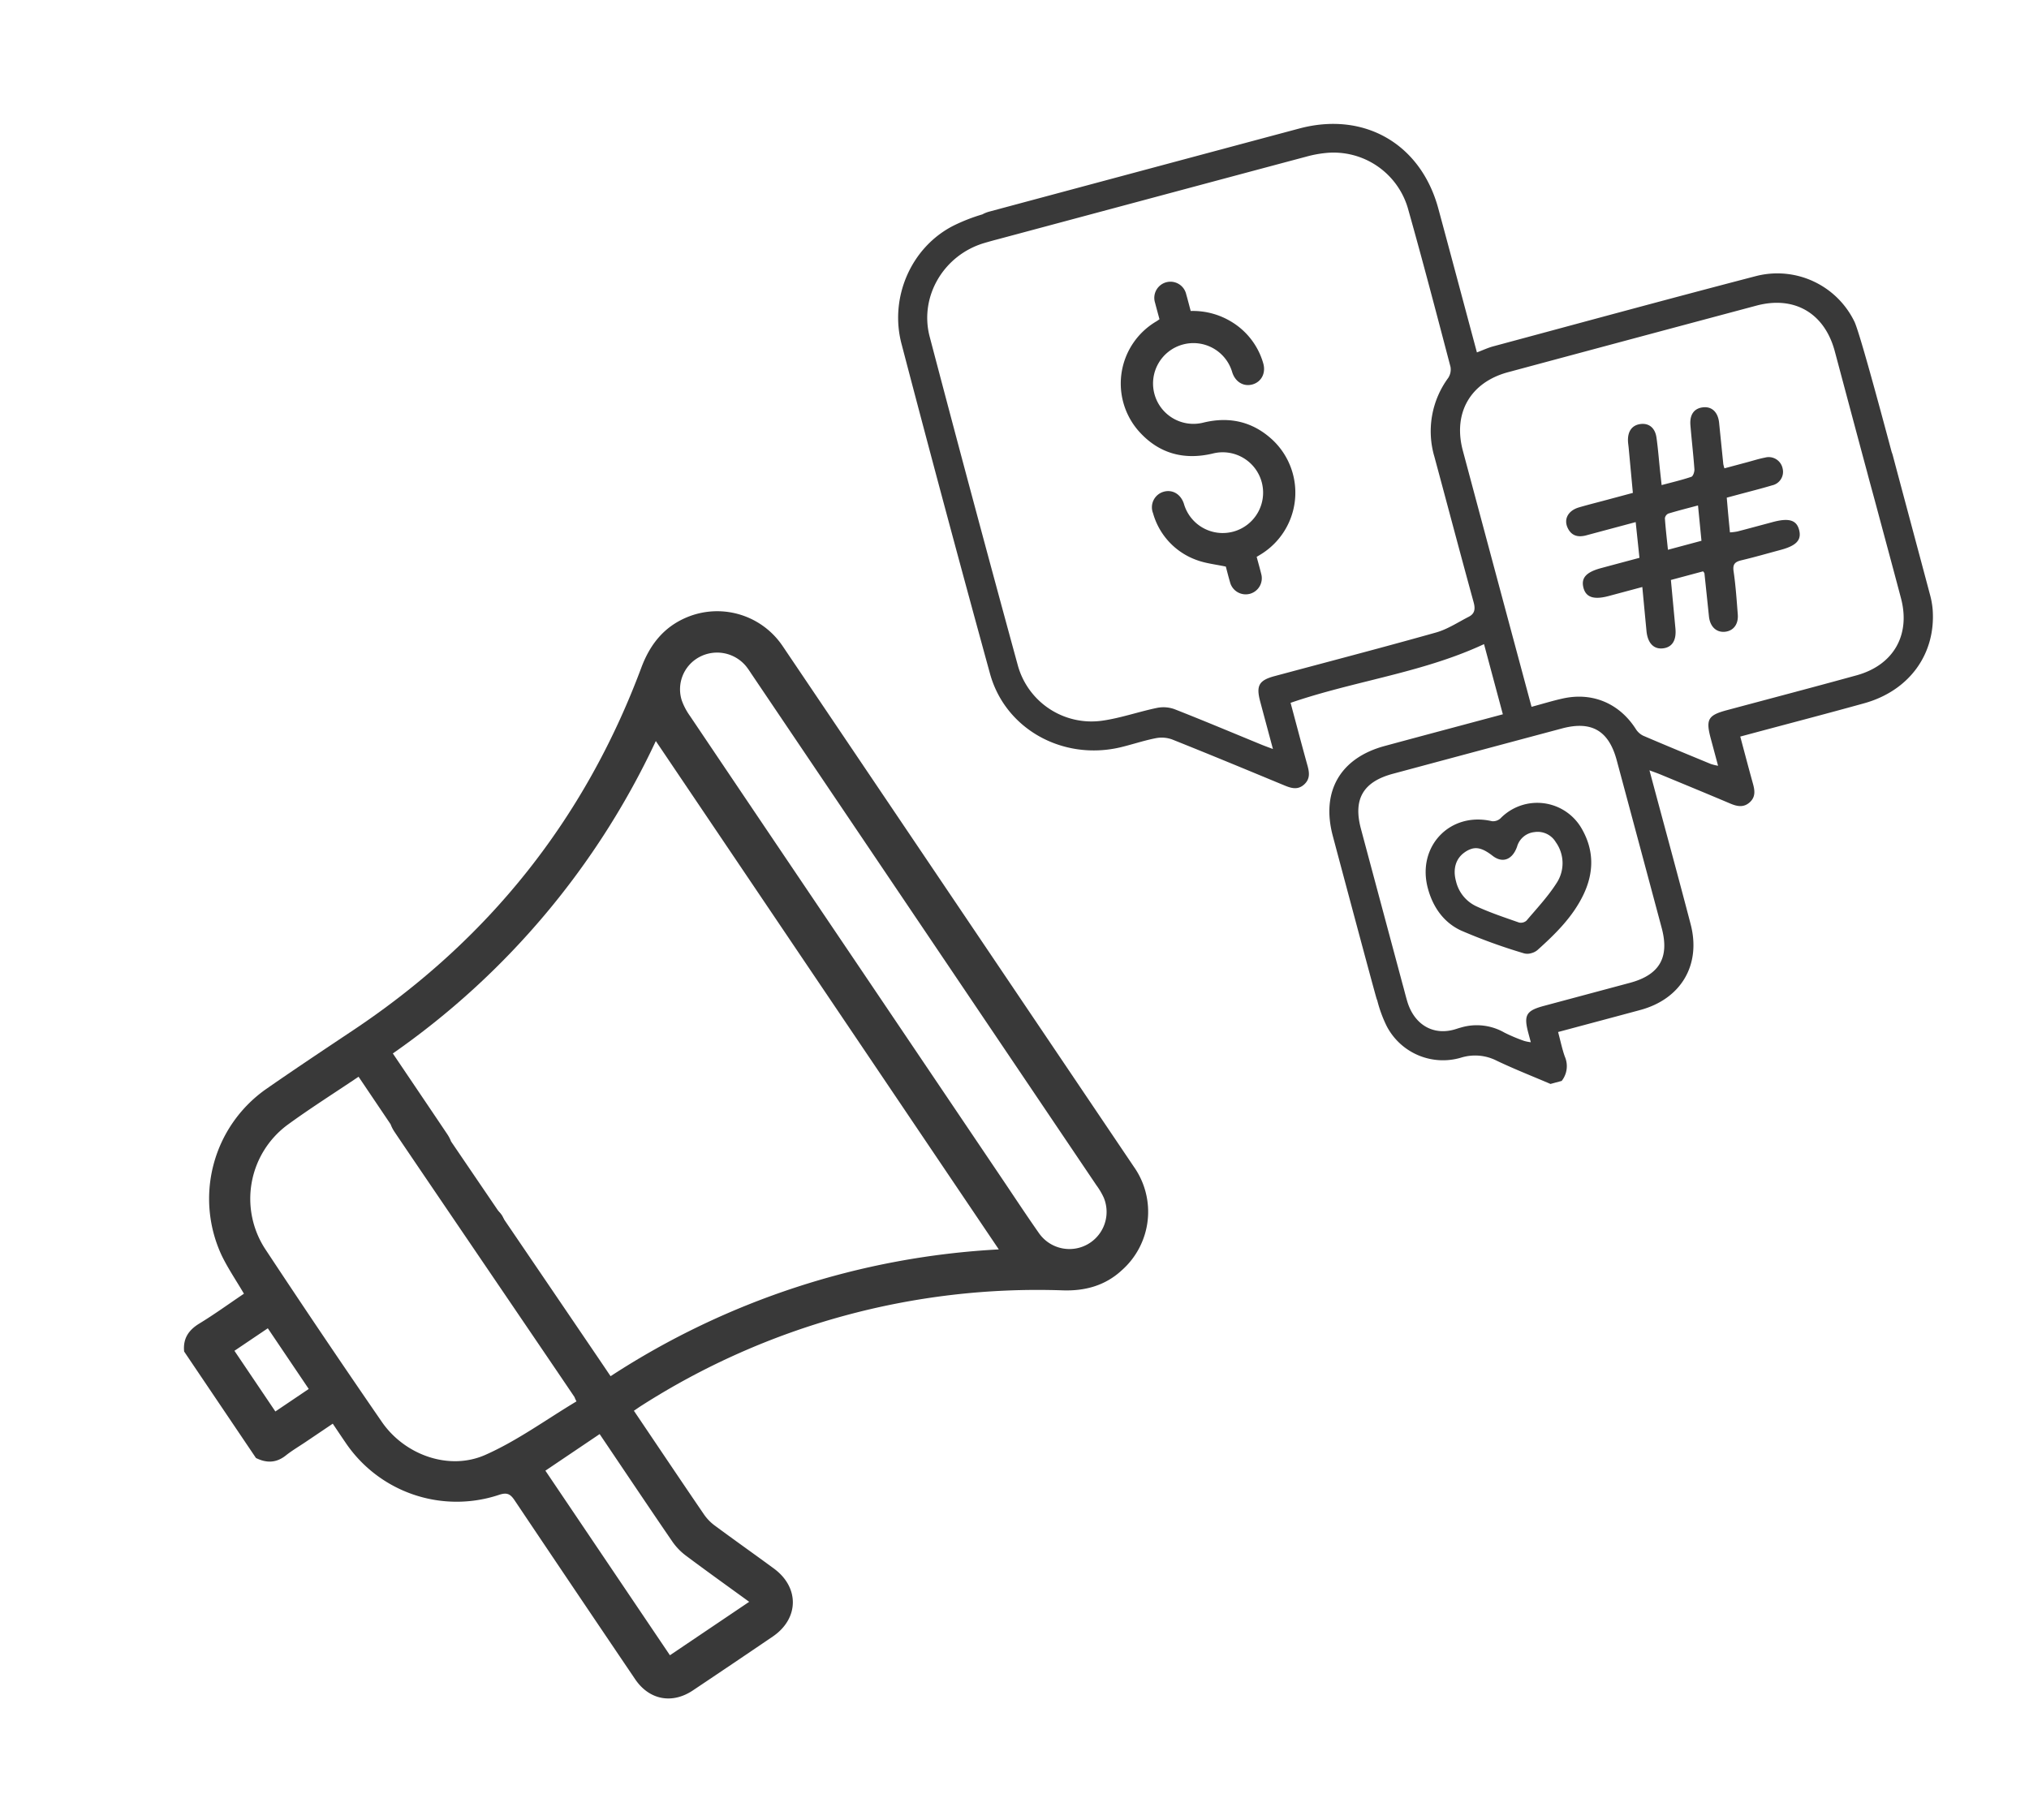 <svg xmlns="http://www.w3.org/2000/svg" width="577.864" height="518.552" viewBox="0 0 577.864 518.552"><g id="Group_4541" data-name="Group 4541" transform="translate(-11.465 -2375.942)"><g id="Group_4493" data-name="Group 4493" transform="translate(11.465 2683.198) rotate(-34)"><path id="Path_4348" data-name="Path 4348" d="M0,93.783c1.731-3.208,4.388-4.355,8.024-4.188,5.079.232,10.175.058,15.307.058.271-4.345.251-8.472.828-12.514A38.2,38.2,0,0,1,60.836,44.857c10.126-.152,20.256-.083,30.384-.035,46.147.221,88.082-12.888,125.66-39.73,5.713-4.082,11.814-6.057,18.845-4.631a22.448,22.448,0,0,1,17.94,21c.015.393.025.786.025,1.18q0,89.382-.016,178.765a22.242,22.242,0,0,1-19.318,22.515c-6.365.995-12.013-.926-17.165-4.659A209.33,209.33,0,0,0,99.257,179.4c-.681-.019-1.363,0-2.5,0v2.891c0,10.915-.028,21.829.034,32.744a13.337,13.337,0,0,0,.752,4.293c2.322,6.57,4.8,13.085,7.142,19.648,3.051,8.561-2.053,15.829-11.127,15.864q-13.716.053-27.434,0C59,254.808,54.3,250.126,54.29,243q-.045-30.679.035-61.358c.008-2.165-.391-3.169-2.741-3.841A38.155,38.155,0,0,1,23.6,140.854c-.019-1.963,0-3.927,0-6.362H14.219c-2.261,0-4.534-.142-6.782.033-3.473.271-5.8-1.271-7.437-4.163ZM208.619,199.41V24.726a224.108,224.108,0,0,1-111.861,31.9c0,9.415.012,18.536-.006,27.656-.008,4.342-2.21,7.028-5.756,7.116-3.658.09-6.023-2.676-6.033-7.132-.018-8.158-.005-16.317-.005-24.476V56.665c-8.534,0-16.6-.255-24.647.057A26.209,26.209,0,0,0,35.473,82.314q-.3,29.781,0,59.568c.1,11.4,8,22.28,19.16,24.275,9.82,1.755,20.027,1.343,30.064,1.888.1-1.034.217-1.211.218-1.388.022-8.945-.28-82.232-.251-91.176.014-4.33,2.23-7.013,5.787-7.079,3.659-.069,5.994,2.687,6,7.161.018,8.159.308,80.66.308,88.819v3.143A224.073,224.073,0,0,1,208.619,199.41Zm12.036-87.636q0,35.525,0,71.05c0,6.387-.084,12.777.035,19.162a10.584,10.584,0,0,0,20.958,1.9,20.279,20.279,0,0,0,.237-4.106q.015-87.706.007-175.413c0-.982.038-1.971-.053-2.946a10.689,10.689,0,0,0-9.611-9.6,10.409,10.409,0,0,0-11.016,7.464,18.151,18.151,0,0,0-.536,4.938Q220.631,68,220.654,111.775ZM66.317,179.454v63.428H93.545c-2.6-7.142-5.162-14.016-7.571-20.943A17.279,17.279,0,0,1,85,216.506c-.087-11.293-.044-22.589-.044-33.883v-3.168ZM23.459,101.622H11.991v20.848H23.459Z" transform="translate(0 0)" fill="#393939"></path><path id="Path_4352" data-name="Path 4352" d="M5.755,11.757A5.954,5.954,0,0,1,.006,5.606a5.957,5.957,0,0,1,6-5.6,5.952,5.952,0,0,1,5.75,6.149A5.968,5.968,0,0,1,5.755,11.757Z" transform="translate(84.976 106.193)" fill="#393939"></path></g><path id="Union_1" data-name="Union 1" d="M124.039,281.388c-4.373-3.437-8.853-6.745-13.077-10.355a13.543,13.543,0,0,0-9.648-3.472,18.068,18.068,0,0,1-18.045-14.076,36.666,36.666,0,0,1-.717-7.816,7.326,7.326,0,0,1-.066-.895c-.084-5.952-.046-41.775-.03-47.728.036-13.063,7.8-20.83,20.89-20.861,10.643-.027,21.288-.006,31.932-.006H138.2V155.486c-11.434,2.016-22.891,1.815-34.36,1.614-7.721-.135-15.448-.271-23.177.271,0,6.3-.035,12.425.02,18.547.017,2.04-.248,3.833-2.27,4.895-2.171,1.138-3.825.142-5.511-1.153-9.161-7.032-18.318-14.072-27.569-20.983a8.76,8.76,0,0,0-4.454-1.524c-1.988-.133-3.984-.111-5.981-.087-1.4.016-2.8.033-4.2,0C13.8,156.6.238,143.611.137,127.175q-.3-48.63-.012-97.265C.187,16.332,9.8,4.084,23.09,1.243A51.891,51.891,0,0,1,31.919.259,8.923,8.923,0,0,1,34.177.01c18.444-.01,72.794-.015,91.238,0,19.121.014,32.3,13.159,32.339,32.282.03,13.1.006,26.194.006,39.291v3.126c1.839-.182,3.372-.465,4.906-.467,25.876-.024,51.751-.138,77.626.049a24.4,24.4,0,0,1,23.576,19.8c.6,3.232.633,24.785.625,38.586a9.279,9.279,0,0,1,.061,1.143c-.034,13.646-.011,27.293-.042,40.939a23.244,23.244,0,0,1-.377,4.368c-2.427,12.468-12.454,20.555-25.774,20.67-11.01.095-22.021.02-33.032.02h-3.47c0,4.884-.032,9.354.014,13.824.02,2.017-.182,3.877-2.213,4.935-2.128,1.109-3.832.23-5.531-1.1-5.636-4.4-11.317-8.74-16.986-13.094-.743-.572-1.524-1.1-2.749-1.972v3.6c0,13.921.066,27.843-.024,41.764-.078,11.976-8.147,19.86-20.164,19.89-7.066.017-14.13,0-21.2,0H129.96c0,2.7-.145,5,.039,7.272a6.79,6.79,0,0,1-2.657,6.447Zm-8.853-17.49a47.259,47.259,0,0,0,4.775,3.706,11.645,11.645,0,0,0,1.74.855c0-1.161,0-1.983,0-2.8.021-5.2,1.056-6.228,6.294-6.229h12.661q6.331,0,12.663,0c8.745,0,12.806-4.029,12.812-12.736q.016-24.729,0-49.458c0-8.769-4.011-12.8-12.744-12.8q-24.912-.019-49.824,0c-8.769.005-12.828,4.035-12.846,12.725C90.707,202.612,90.71,234,90.71,243c.026,1.717-.03,3.44.022,5.158.21,6.909,4.645,11.548,11.535,11.149.453-.026.9-.04,1.335-.04A15.811,15.811,0,0,1,115.186,263.9Zm40.837-87.634c8.56.426,15.048,5.566,17.648,13.73a5.2,5.2,0,0,0,1.546,2.423c5.468,4.314,11.005,8.542,16.535,12.779a15.648,15.648,0,0,0,1.85,1.015c0-2.91,0-5.464,0-8.017,0-5.658.946-6.623,6.5-6.625q6.055,0,12.109.011c8.717.013,17.435.026,26.153-.035,10.922-.076,17.867-7.1,17.907-17.935.033-9.342.006-18.684.009-28.026,0-3.045-.038-6.091-.016-9.136-.025-11.94.022-33.932.014-35.786-.044-11.173-7.031-18.2-18.187-18.214q-36.611-.031-73.222,0c-11.11.011-18.217,7.135-18.225,18.241q-.024,36.132,0,72.263v3.288c2.112,0,4.086-.049,6-.049C153.785,176.191,154.906,176.208,156.023,176.264ZM30.313,8.281C18.353,8.589,8.464,18.133,8.4,30.029Q8.164,78.524,8.4,127.019A21.754,21.754,0,0,0,27.588,148.4c5.251.635,10.624.206,15.927.512a9.276,9.276,0,0,1,4.733,1.635c7.228,5.332,14.32,10.847,21.463,16.293.751.572,1.532,1.1,2.69,1.935,0-5.077-.01-9.558,0-14.039.013-4.662,1.218-5.89,5.839-5.894q6.746,0,13.493.013c11.377.019,22.754.04,34.128-.106,3.4-.044,6.79-1.195,10.167-1.919,1.918-.412,2.411-1.69,2.4-3.639-.087-14.287-.03-28.575-.053-42.862a25.638,25.638,0,0,1,9.58-20.693,4.371,4.371,0,0,0,1.476-2.91c.079-15.569.181-31.142-.023-46.708a22.042,22.042,0,0,0-18.384-21.3,32.63,32.63,0,0,0-5.741-.451c-16.354-.029-60.941-.015-83.693-.023-1.32.009-2.64,0-3.96,0l-3.585,0c-.114,0-.226,0-.336-.005C32.578,8.239,31.445,8.252,30.313,8.281Zm96.118,235.252a159.022,159.022,0,0,1-15.682-10.948c-4.137-3.457-5.993-8.442-6.011-13.945-.084-12.417,11.745-19.649,22.571-13.859a3.147,3.147,0,0,0,2.571-.149,14.59,14.59,0,0,1,21.63,9.027c1.756,6.789.055,12.859-4.49,18.135-4.578,5.317-10.578,8.7-16.712,11.812a4.436,4.436,0,0,1-1.918.391A3.755,3.755,0,0,1,126.431,243.532ZM117.6,211.307c-2.962,1.035-4.627,3.7-4.6,7.376a10.516,10.516,0,0,0,3.66,8.293c3.349,2.806,7.029,5.225,10.646,7.695a2.41,2.41,0,0,0,2.186.011c3.749-2.595,7.671-5.03,11.017-8.086a10.289,10.289,0,0,0,2.817-11.344,5.994,5.994,0,0,0-5.169-4.339,5.734,5.734,0,0,0-5.837,2.774c-2.272,3.256-5.238,3.486-7.368.676-1.83-2.413-3.329-3.483-5.154-3.483A6.67,6.67,0,0,0,117.6,211.307Zm87.534-41.5c-2.29-.506-3.467-2.588-3.025-5.348q.974-6.09,1.935-12.184c.024-.151-.1-.324-.22-.658h-9.495q-1.162,6.8-2.329,13.664c-.57,3.378-2.3,4.98-4.959,4.554-2.584-.413-3.756-2.6-3.191-5.97.665-3.962,1.338-7.925,2.1-12.42-3.42,0-6.666,0-9.91,0-4.434-.006-6.414-1.339-6.335-4.254.074-2.8,1.939-3.983,6.294-3.988,3.736-.005,7.472,0,11.314,0,.552-3.477,1.048-6.606,1.6-10.107-5.091,0-9.837-.005-14.584,0-2.4,0-4.11-.932-4.555-3.438-.482-2.72,1.422-4.709,4.6-4.788,1.839-.046,3.681-.035,5.522-.026q1.228.008,2.456.01h7.94c.742-4.347,1.461-8.554,2.178-12.761.107-.631.164-1.273.308-1.895.654-2.786,2.4-4.1,4.852-3.7,2.295.38,3.568,2.157,3.234,4.891-.376,3.085-.952,6.145-1.437,9.215-.2,1.261-.389,2.524-.651,4.227,3.027,0,5.915.095,8.785-.087.519-.032,1.259-1.143,1.4-1.853.8-4.129,1.4-8.295,2.155-12.431.556-3.023,2.316-4.385,4.866-3.958,2.464.413,3.679,2.469,3.2,5.424q-.944,5.821-1.889,11.642a11.51,11.51,0,0,0-.005,1.282c2.255,0,4.49,0,6.725,0,.52,0,1.043-.006,1.564-.014,1.223-.017,2.446-.034,3.662.056a4.036,4.036,0,0,1,4.046,4.291,3.942,3.942,0,0,1-4.149,3.866c-2.383.069-4.769.059-7.153.049-1.008,0-2.018-.008-3.025-.005s-2,0-3.191,0c-.311,1.761-.6,3.357-.875,4.955-.262,1.524-.511,3.051-.808,4.831a15.856,15.856,0,0,0,2.107.3c2.48.02,4.961.018,7.442.016q1.506,0,3.013,0c4.77,0,6.7,1.219,6.641,4.185-.054,2.892-1.919,4.054-6.522,4.058-3.851,0-7.706.082-11.554-.033-1.879-.056-2.761.38-3,2.47-.475,4.082-1.277,8.128-2.03,12.173-.457,2.453-2.025,3.867-4.032,3.867A4.707,4.707,0,0,1,205.139,169.81Zm-6.6-36.647a1.745,1.745,0,0,0-1.3,1.031c-.569,2.9-.993,5.833-1.488,8.9h9.885c.543-3.274,1.073-6.471,1.654-9.978-1.551,0-3.028-.012-4.467-.012C201.367,133.1,199.95,133.115,198.534,133.163ZM77.444,124.375a4.608,4.608,0,0,1-4.538-4.613c-.038-1.67-.007-3.341-.007-4.645-2.631-1.349-5.218-2.328-7.409-3.868a19.841,19.841,0,0,1-8.674-16.194,4.6,4.6,0,0,1,4.442-5.117c2.666-.074,4.622,1.928,4.744,4.853A11.5,11.5,0,1,0,77.669,83.047c-8.7-.244-15.151-4.18-18.916-12a20.532,20.532,0,0,1,13.1-28.512c.321-.09.631-.216,1.044-.359,0-1.607-.017-3.23,0-4.852a4.6,4.6,0,1,1,9.191-.047c.027,1.621.005,3.244.005,4.925A21.066,21.066,0,0,1,92.26,47.925a20.347,20.347,0,0,1,5.923,13.913c.1,2.915-1.791,5.048-4.445,5.125s-4.624-1.929-4.744-4.853A11.5,11.5,0,1,0,77.322,73.847c7.735.17,13.787,3.423,17.849,9.981a20.626,20.626,0,0,1-11.6,30.456c-.456.14-.915.266-1.471.427,0,1.768.029,3.392-.007,5.016a4.6,4.6,0,0,1-4.593,4.65Z" transform="matrix(0.966, -0.259, 0.259, 0.966, 260.348, 2445.026)" fill="#393939" stroke="rgba(0,0,0,0)" stroke-miterlimit="10" stroke-width="1"></path></g></svg>